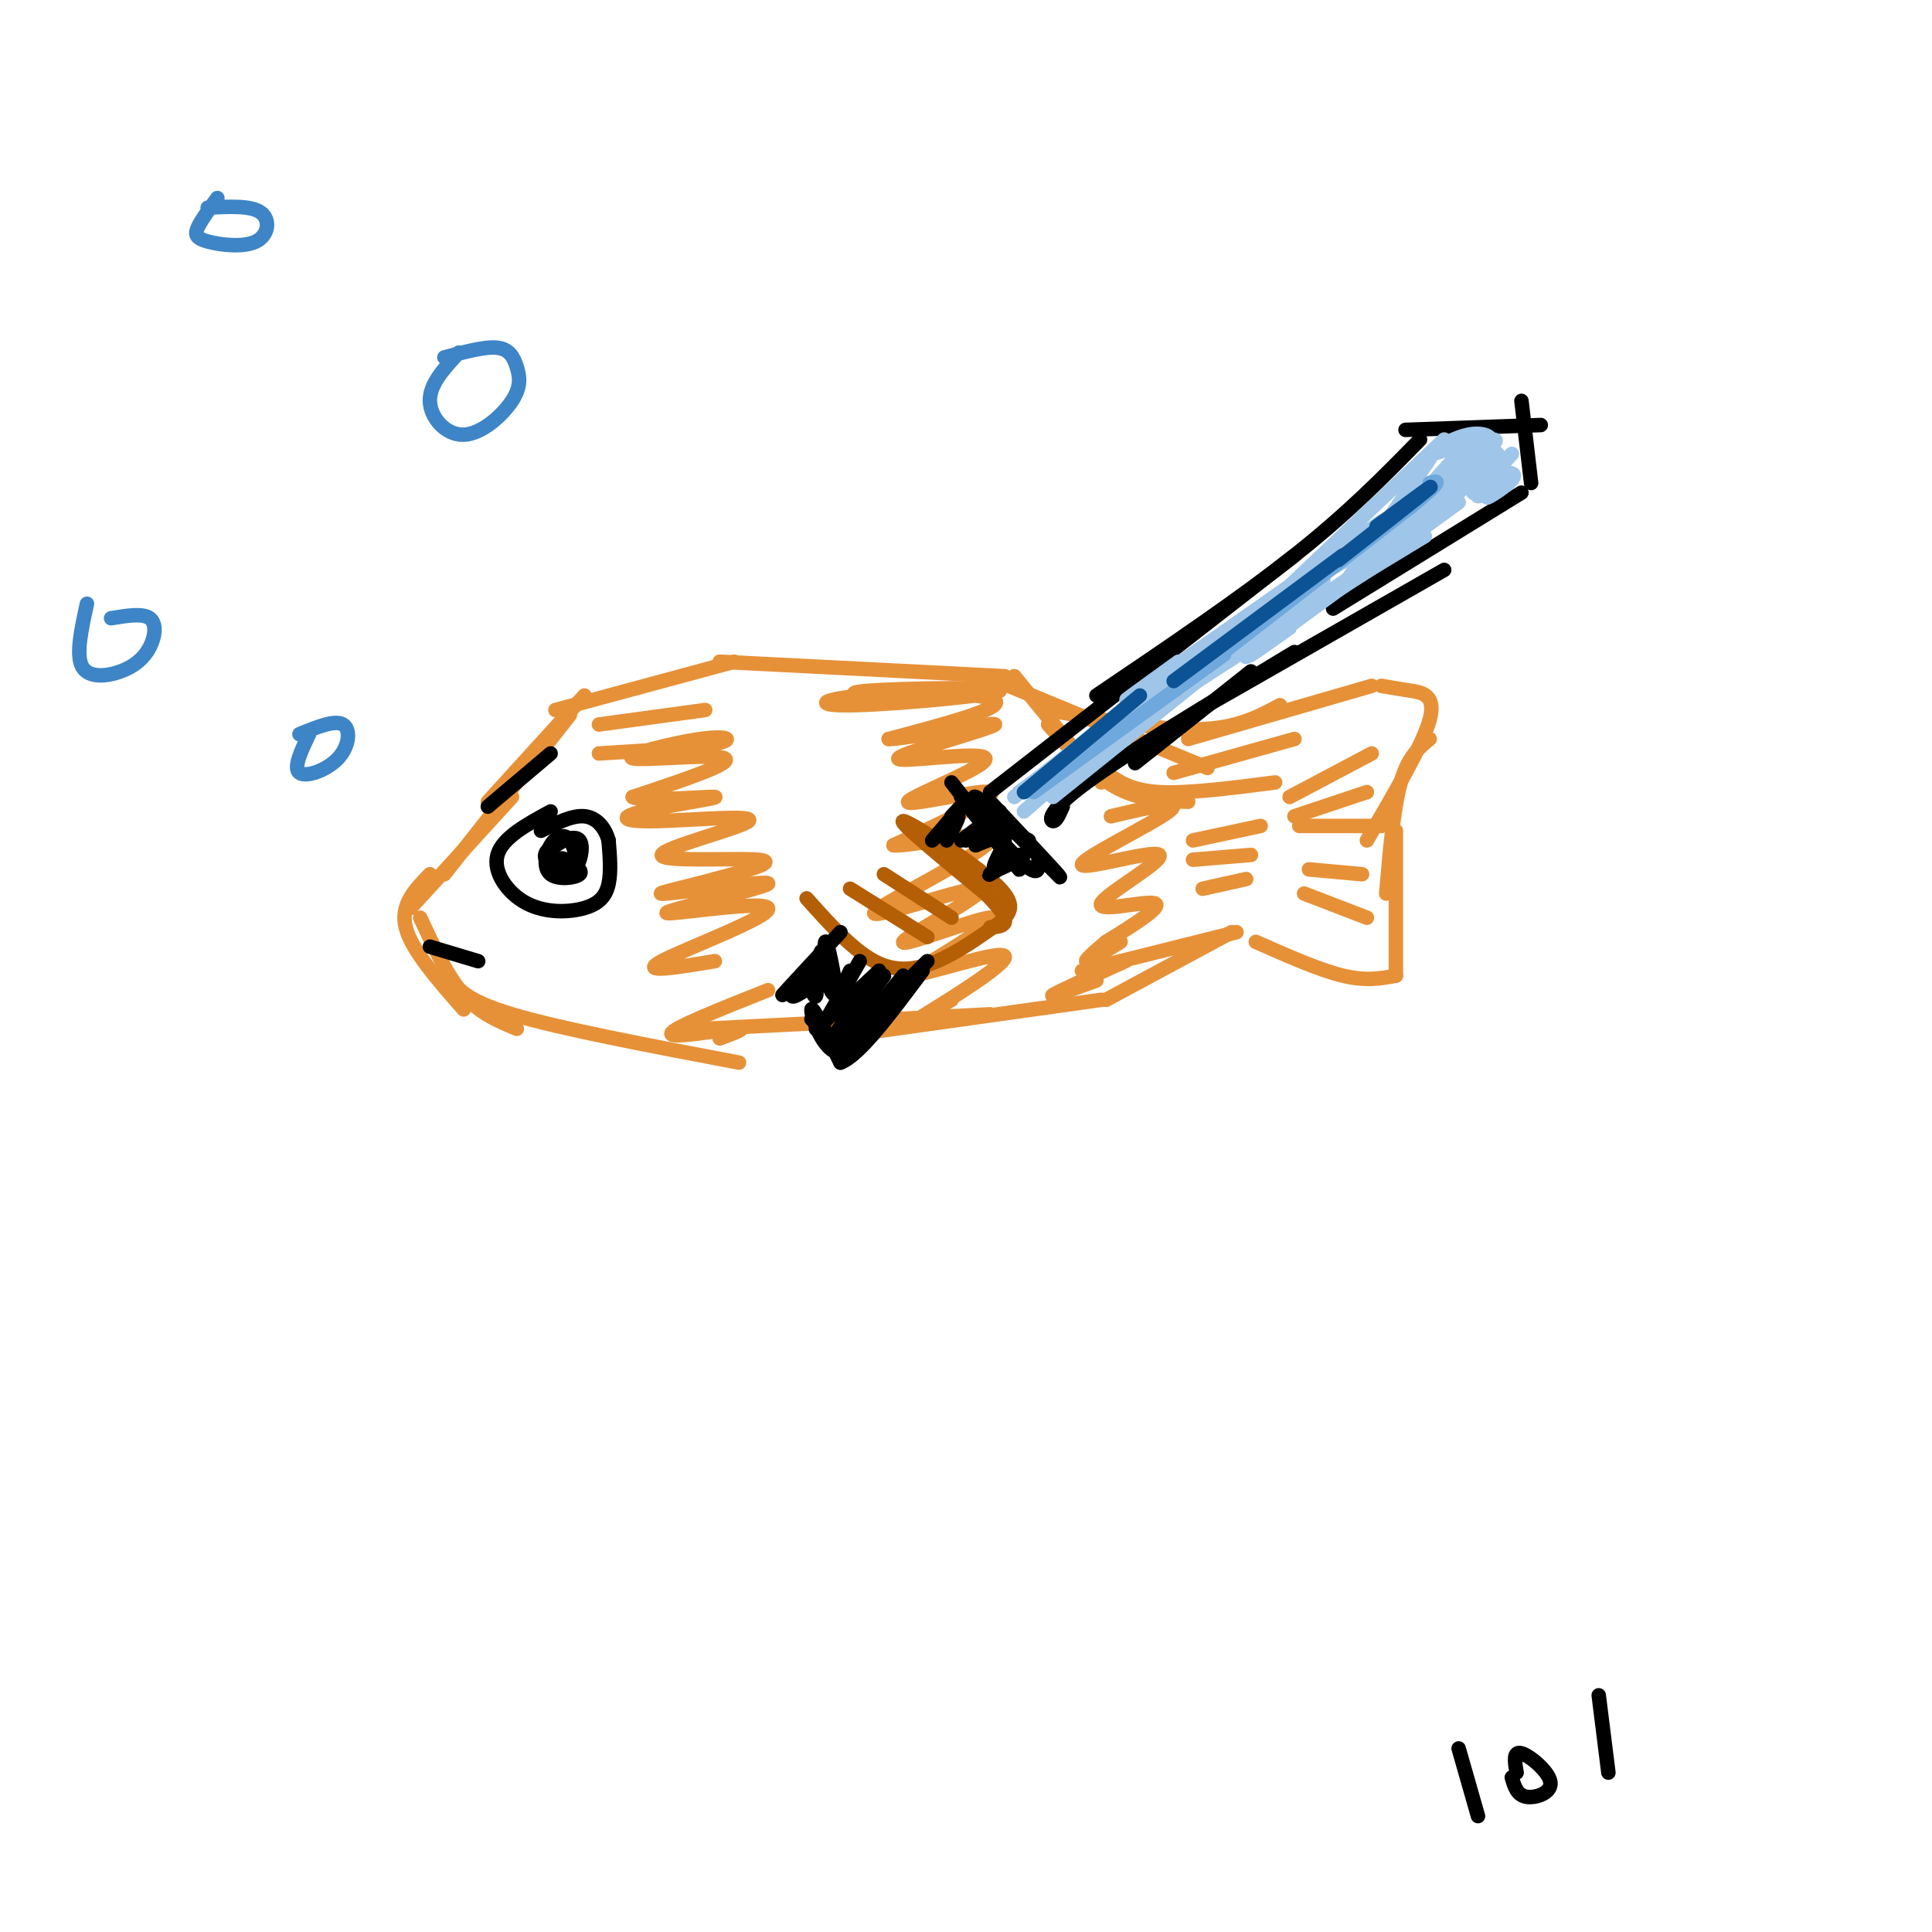 <svg viewBox='0 0 400 400' version='1.1' xmlns='http://www.w3.org/2000/svg' xmlns:xlink='http://www.w3.org/1999/xlink'><g fill='none' stroke='rgb(230,145,56)' stroke-width='3' stroke-linecap='round' stroke-linejoin='round'><path d='M115,147c0.000,0.000 37.000,-10.000 37,-10'/><path d='M149,137c0.000,0.000 59.000,3.000 59,3'/><path d='M121,144c0.000,0.000 -20.000,22.000 -20,22'/><path d='M118,148c0.000,0.000 -26.000,33.000 -26,33'/><path d='M106,165c0.000,0.000 -21.000,23.000 -21,23'/><path d='M89,181c-3.083,3.167 -6.167,6.333 -5,11c1.167,4.667 6.583,10.833 12,17'/><path d='M87,190c2.833,6.083 5.667,12.167 9,16c3.333,3.833 7.167,5.417 11,7'/><path d='M93,202c1.500,2.500 3.000,5.000 13,8c10.000,3.000 28.500,6.500 47,10'/><path d='M146,213c0.000,0.000 59.000,-3.000 59,-3'/><path d='M171,215c0.000,0.000 57.000,-8.000 57,-8'/><path d='M210,140c0.000,0.000 18.000,22.000 18,22'/><path d='M217,150c4.583,5.167 9.167,10.333 14,13c4.833,2.667 9.917,2.833 15,3'/><path d='M229,160c2.583,1.833 5.167,3.667 11,4c5.833,0.333 14.917,-0.833 24,-2'/><path d='M243,160c0.000,0.000 25.000,-7.000 25,-7'/><path d='M204,140c0.000,0.000 46.000,19.000 46,19'/><path d='M217,147c11.500,2.083 23.000,4.167 31,4c8.000,-0.167 12.500,-2.583 17,-5'/><path d='M246,153c0.000,0.000 38.000,-11.000 38,-11'/><path d='M286,142c1.800,0.311 3.600,0.622 6,1c2.400,0.378 5.400,0.822 4,6c-1.400,5.178 -7.200,15.089 -13,25'/><path d='M296,153c-2.250,1.833 -4.500,3.667 -6,9c-1.500,5.333 -2.250,14.167 -3,23'/><path d='M289,172c0.000,0.000 0.000,30.000 0,30'/><path d='M289,202c-3.083,0.583 -6.167,1.167 -11,0c-4.833,-1.167 -11.417,-4.083 -18,-7'/><path d='M256,193c0.000,0.000 -32.000,8.000 -32,8'/><path d='M233,199c-7.000,3.167 -14.000,6.333 -15,7c-1.000,0.667 4.000,-1.167 9,-3'/><path d='M229,207c0.000,0.000 26.000,-14.000 26,-14'/><path d='M247,174c0.000,0.000 14.000,-3.000 14,-3'/><path d='M247,178c0.000,0.000 12.000,-1.000 12,-1'/><path d='M249,184c0.000,0.000 9.000,-2.000 9,-2'/><path d='M124,150c0.000,0.000 22.000,-3.000 22,-3'/><path d='M124,156c9.877,-0.598 19.754,-1.196 24,-2c4.246,-0.804 2.860,-1.813 -3,-1c-5.860,0.813 -16.193,3.450 -14,4c2.193,0.550 16.912,-0.986 19,0c2.088,0.986 -8.456,4.493 -19,8'/><path d='M131,165c1.760,1.096 15.659,-0.163 17,0c1.341,0.163 -9.878,1.750 -15,3c-5.122,1.250 -4.149,2.164 3,2c7.149,-0.164 20.473,-1.405 19,0c-1.473,1.405 -17.743,5.455 -18,7c-0.257,1.545 15.498,0.584 20,1c4.502,0.416 -2.249,2.208 -9,4'/><path d='M148,182c-5.392,1.534 -14.373,3.370 -10,3c4.373,-0.370 22.100,-2.944 21,-2c-1.100,0.944 -21.027,5.408 -21,6c0.027,0.592 20.007,-2.687 21,-1c0.993,1.687 -17.002,8.339 -22,11c-4.998,2.661 3.001,1.330 11,0'/><path d='M159,205c-9.956,3.956 -19.911,7.911 -20,9c-0.089,1.089 9.689,-0.689 13,-1c3.311,-0.311 0.156,0.844 -3,2'/><path d='M185,145c-6.030,-0.739 -12.061,-1.479 -5,-2c7.061,-0.521 27.212,-0.825 27,0c-0.212,0.825 -20.789,2.778 -30,3c-9.211,0.222 -7.057,-1.286 2,-2c9.057,-0.714 25.016,-0.632 27,1c1.984,1.632 -10.008,4.816 -22,8'/><path d='M184,153c3.180,0.089 22.129,-3.687 22,-3c-0.129,0.687 -19.336,5.839 -20,7c-0.664,1.161 17.214,-1.668 18,0c0.786,1.668 -15.519,7.834 -16,9c-0.481,1.166 14.863,-2.667 17,-2c2.137,0.667 -8.931,5.833 -20,11'/><path d='M185,175c3.344,0.427 21.705,-4.005 20,-1c-1.705,3.005 -23.476,13.446 -24,15c-0.524,1.554 20.200,-5.779 22,-5c1.800,0.779 -15.323,9.671 -16,11c-0.677,1.329 15.092,-4.906 18,-5c2.908,-0.094 -7.046,5.953 -17,12'/><path d='M188,202c3.048,0.131 19.167,-5.542 20,-4c0.833,1.542 -13.619,10.298 -18,13c-4.381,2.702 1.310,-0.649 7,-4'/><path d='M230,169c7.721,-1.814 15.442,-3.627 12,-1c-3.442,2.627 -18.047,9.696 -18,11c0.047,1.304 14.744,-3.156 16,-2c1.256,1.156 -10.931,7.926 -12,10c-1.069,2.074 8.980,-0.550 11,0c2.020,0.550 -3.990,4.275 -10,8'/><path d='M229,195c-2.756,2.311 -4.644,4.089 -4,4c0.644,-0.089 3.822,-2.044 7,-4'/><path d='M267,165c0.000,0.000 17.000,-9.000 17,-9'/><path d='M268,169c0.000,0.000 15.000,-5.000 15,-5'/><path d='M269,171c0.000,0.000 17.000,0.000 17,0'/><path d='M271,180c0.000,0.000 11.000,1.000 11,1'/><path d='M270,185c0.000,0.000 13.000,5.000 13,5'/></g>
<g fill='none' stroke='rgb(0,0,0)' stroke-width='3' stroke-linecap='round' stroke-linejoin='round'><path d='M114,168c-5.005,2.727 -10.010,5.455 -11,9c-0.990,3.545 2.033,7.909 6,10c3.967,2.091 8.876,1.909 12,1c3.124,-0.909 4.464,-2.545 5,-5c0.536,-2.455 0.268,-5.727 0,-9'/><path d='M126,174c-0.711,-2.644 -2.489,-4.756 -5,-5c-2.511,-0.244 -5.756,1.378 -9,3'/><path d='M115,175c-1.304,0.708 -2.609,1.415 -2,3c0.609,1.585 3.130,4.046 5,3c1.870,-1.046 3.089,-5.600 2,-7c-1.089,-1.400 -4.485,0.354 -6,2c-1.515,1.646 -1.147,3.185 0,4c1.147,0.815 3.074,0.908 5,1'/><path d='M119,181c0.762,-1.397 0.165,-5.388 -1,-7c-1.165,-1.612 -2.900,-0.844 -4,1c-1.100,1.844 -1.565,4.766 0,6c1.565,1.234 5.162,0.781 6,0c0.838,-0.781 -1.081,-1.891 -3,-3'/><path d='M117,178c-0.667,-0.500 -0.833,-0.250 -1,0'/></g>
<g fill='none' stroke='rgb(180,95,6)' stroke-width='3' stroke-linecap='round' stroke-linejoin='round'><path d='M167,186c4.756,5.311 9.511,10.622 14,13c4.489,2.378 8.711,1.822 13,0c4.289,-1.822 8.644,-4.911 13,-8'/><path d='M207,191c2.833,-2.381 3.417,-4.333 -2,-9c-5.417,-4.667 -16.833,-12.048 -18,-12c-1.167,0.048 7.917,7.524 17,15'/><path d='M204,185c3.667,3.622 4.333,5.178 4,6c-0.333,0.822 -1.667,0.911 -3,1'/><path d='M176,184c0.000,0.000 16.000,10.000 16,10'/><path d='M183,181c0.000,0.000 14.000,9.000 14,9'/></g>
<g fill='none' stroke='rgb(0,0,0)' stroke-width='3' stroke-linecap='round' stroke-linejoin='round'><path d='M178,199c0.000,0.000 -8.000,14.000 -8,14'/><path d='M168,211c0.000,0.000 6.000,6.000 6,6'/><path d='M175,216c0.000,0.000 17.000,-17.000 17,-17'/><path d='M177,205c-4.417,4.333 -8.833,8.667 -8,8c0.833,-0.667 6.917,-6.333 13,-12'/><path d='M182,201c-0.777,2.003 -9.219,13.011 -9,13c0.219,-0.011 9.097,-11.041 10,-12c0.903,-0.959 -6.171,8.155 -8,11c-1.829,2.845 1.585,-0.577 5,-4'/><path d='M187,202c0.000,0.000 -13.000,16.000 -13,16'/><path d='M174,218c-3.622,0.000 -6.178,-8.000 -6,-9c0.178,-1.000 3.089,5.000 6,11'/><path d='M174,220c3.833,-1.333 10.417,-10.167 17,-19'/><path d='M199,174c0.000,0.000 8.000,-6.000 8,-6'/><path d='M204,169c0.000,0.000 9.000,5.000 9,5'/><path d='M205,167c7.905,8.048 15.810,16.095 14,14c-1.810,-2.095 -13.333,-14.333 -14,-15c-0.667,-0.667 9.524,10.238 13,14c3.476,3.762 0.238,0.381 -3,-3'/><path d='M215,177c-3.667,-3.667 -11.333,-11.333 -13,-12c-1.667,-0.667 2.667,5.667 7,12'/><path d='M211,177c-3.536,2.284 -7.072,4.568 -6,4c1.072,-0.568 6.751,-3.987 7,-4c0.249,-0.013 -4.933,3.381 -6,3c-1.067,-0.381 1.981,-4.537 2,-6c0.019,-1.463 -2.990,-0.231 -6,1'/><path d='M202,175c0.489,-1.133 4.711,-4.467 5,-5c0.289,-0.533 -3.356,1.733 -7,4'/><path d='M174,193c-5.911,6.375 -11.821,12.750 -12,13c-0.179,0.250 5.375,-5.625 6,-6c0.625,-0.375 -3.679,4.750 -4,6c-0.321,1.250 3.339,-1.375 7,-4'/><path d='M171,202c0.328,-1.038 -2.351,-1.635 -3,0c-0.649,1.635 0.733,5.500 1,4c0.267,-1.500 -0.582,-8.365 1,-7c1.582,1.365 5.595,10.962 6,12c0.405,1.038 -2.797,-6.481 -6,-14'/><path d='M170,197c-0.124,0.711 2.565,9.490 3,9c0.435,-0.490 -1.383,-10.247 -2,-11c-0.617,-0.753 -0.033,7.499 1,10c1.033,2.501 2.517,-0.750 4,-4'/><path d='M196,174c1.601,-2.899 3.202,-5.798 2,-5c-1.202,0.798 -5.208,5.292 -5,5c0.208,-0.292 4.631,-5.369 6,-7c1.369,-1.631 -0.315,0.185 -2,2'/><path d='M197,162c7.607,9.690 15.214,19.381 14,18c-1.214,-1.381 -11.250,-13.833 -12,-15c-0.750,-1.167 7.786,8.952 12,13c4.214,4.048 4.107,2.024 4,0'/><path d='M205,164c0.000,0.000 63.000,-49.000 63,-49'/><path d='M227,144c14.917,-10.083 29.833,-20.167 41,-29c11.167,-8.833 18.583,-16.417 26,-24'/><path d='M291,89c0.000,0.000 28.000,-1.000 28,-1'/><path d='M315,83c0.000,0.000 2.000,17.000 2,17'/><path d='M315,102c0.000,0.000 -39.000,24.000 -39,24'/><path d='M259,139c0.000,0.000 -24.000,19.000 -24,19'/><path d='M220,167c0.000,0.000 -2.000,2.000 -2,2'/><path d='M220,167c-0.667,1.556 -1.333,3.111 -2,3c-0.667,-0.111 -1.333,-1.889 7,-8c8.333,-6.111 25.667,-16.556 43,-27'/><path d='M250,146c0.000,0.000 49.000,-28.000 49,-28'/></g>
<g fill='none' stroke='rgb(159,197,232)' stroke-width='3' stroke-linecap='round' stroke-linejoin='round'><path d='M211,164c0.000,0.000 25.000,-18.000 25,-18'/><path d='M210,165c9.833,-7.750 19.667,-15.500 23,-18c3.333,-2.500 0.167,0.250 -3,3'/><path d='M212,164c10.000,-6.583 20.000,-13.167 23,-15c3.000,-1.833 -1.000,1.083 -5,4'/><path d='M212,168c0.000,0.000 40.000,-35.000 40,-35'/><path d='M218,165c0.000,0.000 56.000,-45.000 56,-45'/><path d='M234,150c0.000,0.000 51.000,-33.000 51,-33'/><path d='M240,142c0.000,0.000 40.000,-29.000 40,-29'/><path d='M244,137c-7.500,5.417 -15.000,10.833 -8,6c7.000,-4.833 28.500,-19.917 50,-35'/><path d='M261,127c0.000,0.000 38.000,-36.000 38,-36'/><path d='M296,95c0.000,0.000 -17.000,25.000 -17,25'/><path d='M299,106c-16.333,12.000 -32.667,24.000 -38,28c-5.333,4.000 0.333,0.000 6,-4'/><path d='M258,132c-4.583,3.250 -9.167,6.500 -3,3c6.167,-3.500 23.083,-13.750 40,-24'/><path d='M258,136c0.000,0.000 44.000,-32.000 44,-32'/><path d='M273,124c15.305,-10.327 30.609,-20.654 28,-20c-2.609,0.654 -23.132,12.289 -26,14c-2.868,1.711 11.920,-6.501 20,-13c8.080,-6.499 9.451,-11.285 8,-11c-1.451,0.285 -5.726,5.643 -10,11'/><path d='M293,105c-4.614,4.922 -11.148,11.728 -8,8c3.148,-3.728 15.978,-17.989 17,-19c1.022,-1.011 -9.763,11.228 -9,12c0.763,0.772 13.075,-9.922 16,-12c2.925,-2.078 -3.538,4.461 -10,11'/><path d='M299,105c1.414,-1.442 9.948,-10.547 11,-11c1.052,-0.453 -5.378,7.744 -5,8c0.378,0.256 7.563,-7.431 8,-8c0.437,-0.569 -5.875,5.980 -7,8c-1.125,2.020 2.938,-0.490 7,-3'/><path d='M313,99c-0.628,0.791 -5.699,4.270 -5,4c0.699,-0.270 7.167,-4.289 5,-5c-2.167,-0.711 -12.968,1.885 -14,1c-1.032,-0.885 7.705,-5.253 10,-7c2.295,-1.747 -1.853,-0.874 -6,0'/><path d='M303,92c-2.884,0.715 -7.093,2.501 -7,2c0.093,-0.501 4.486,-3.289 8,-4c3.514,-0.711 6.147,0.654 4,3c-2.147,2.346 -9.073,5.673 -16,9'/></g>
<g fill='none' stroke='rgb(111,168,220)' stroke-width='3' stroke-linecap='round' stroke-linejoin='round'><path d='M214,164c0.000,0.000 36.000,-26.000 36,-26'/><path d='M250,138c6.000,-4.333 3.000,-2.167 0,0'/><path d='M252,136c0.000,0.000 40.000,-31.000 40,-31'/><path d='M292,105c7.333,-6.000 5.667,-5.500 4,-5'/></g>
<g fill='none' stroke='rgb(0,0,0)' stroke-width='3' stroke-linecap='round' stroke-linejoin='round'><path d='M101,167c0.000,0.000 13.000,-11.000 13,-11'/><path d='M89,196c0.000,0.000 10.000,3.000 10,3'/></g>
<g fill='none' stroke='rgb(61,133,198)' stroke-width='3' stroke-linecap='round' stroke-linejoin='round'><path d='M64,152c-1.667,3.500 -3.333,7.000 -2,8c1.333,1.000 5.667,-0.500 8,-3c2.333,-2.500 2.667,-6.000 1,-7c-1.667,-1.000 -5.333,0.500 -9,2'/><path d='M18,125c-1.159,5.278 -2.319,10.555 -1,13c1.319,2.445 5.116,2.057 8,1c2.884,-1.057 4.853,-2.785 6,-5c1.147,-2.215 1.470,-4.919 0,-6c-1.470,-1.081 -4.735,-0.541 -8,0'/><path d='M95,73c-3.037,3.269 -6.074,6.538 -6,10c0.074,3.462 3.260,7.118 7,7c3.740,-0.118 8.033,-4.011 10,-7c1.967,-2.989 1.606,-5.074 1,-7c-0.606,-1.926 -1.459,-3.693 -4,-4c-2.541,-0.307 -6.771,0.847 -11,2'/><path d='M45,41c-1.640,2.242 -3.279,4.485 -4,6c-0.721,1.515 -0.523,2.303 2,3c2.523,0.697 7.372,1.303 10,0c2.628,-1.303 3.037,-4.515 1,-6c-2.037,-1.485 -6.518,-1.242 -11,-1'/></g>
<g fill='none' stroke='rgb(11,83,148)' stroke-width='3' stroke-linecap='round' stroke-linejoin='round'><path d='M212,164c0.000,0.000 24.000,-20.000 24,-20'/><path d='M243,141c0.000,0.000 35.000,-26.000 35,-26'/><path d='M285,109c6.167,-4.583 12.333,-9.167 11,-8c-1.333,1.167 -10.167,8.083 -19,15'/></g>
<g fill='none' stroke='rgb(0,0,0)' stroke-width='3' stroke-linecap='round' stroke-linejoin='round'><path d='M302,362c0.000,0.000 4.000,14.000 4,14'/><path d='M313,368c0.530,1.827 1.060,3.655 3,4c1.940,0.345 5.292,-0.792 5,-3c-0.292,-2.208 -4.226,-5.488 -6,-6c-1.774,-0.512 -1.387,1.744 -1,4'/><path d='M331,351c0.000,0.000 2.000,16.000 2,16'/></g>
</svg>